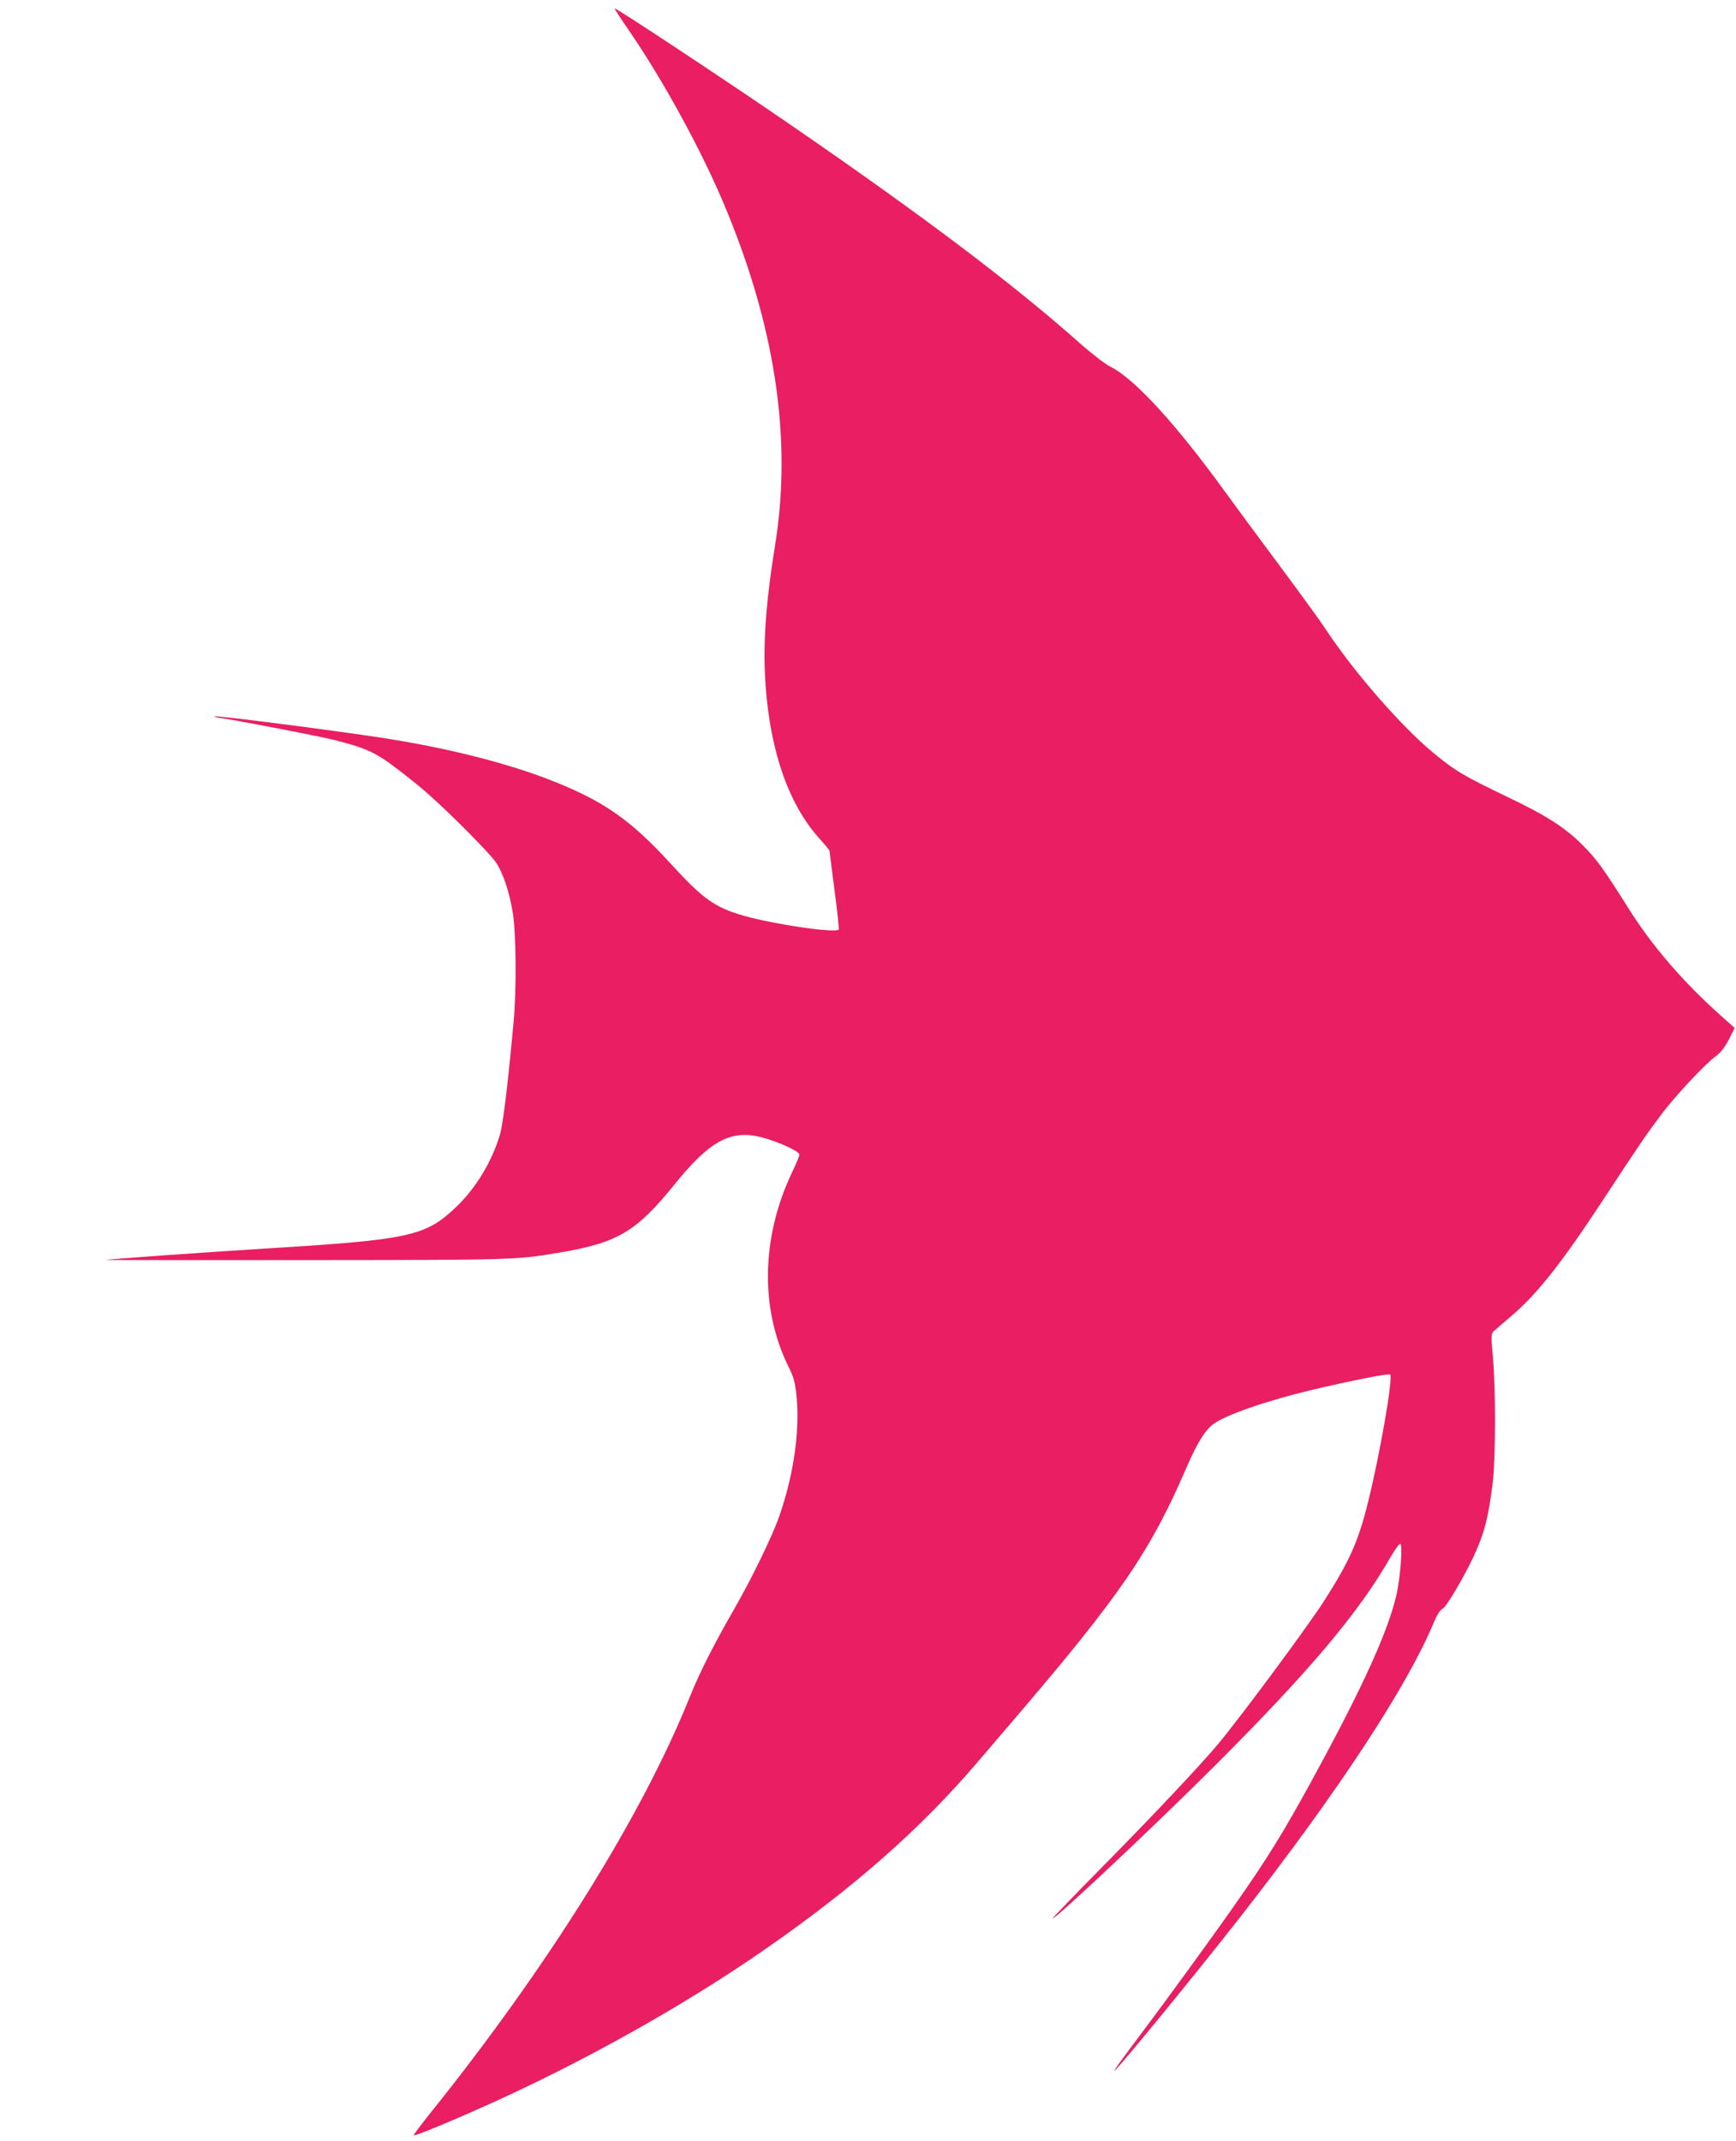 <?xml version="1.0" standalone="no"?>
<!DOCTYPE svg PUBLIC "-//W3C//DTD SVG 20010904//EN"
 "http://www.w3.org/TR/2001/REC-SVG-20010904/DTD/svg10.dtd">
<svg version="1.0" xmlns="http://www.w3.org/2000/svg"
 width="1038pt" height="1280pt" viewBox="0 0 1038 1280"
 preserveAspectRatio="xMidYMid meet">
<g transform="translate(0,1280) scale(0.1,-0.1)"
fill="#e91e63" stroke="none">
<path d="M3764 12613 c202 -296 417 -689 554 -1008 315 -738 420 -1421 317
-2061 -59 -367 -75 -613 -56 -859 31 -396 143 -706 328 -907 29 -32 53 -61 53
-66 0 -4 14 -110 30 -236 17 -126 28 -231 25 -234 -21 -22 -398 33 -571 84
-170 49 -240 99 -429 305 -239 262 -399 375 -696 494 -285 115 -679 213 -1104
274 -356 52 -926 124 -932 118 -2 -3 18 -8 44 -11 86 -12 576 -107 658 -127
197 -49 254 -74 375 -165 63 -47 149 -116 190 -152 141 -124 382 -367 416
-419 43 -66 79 -174 100 -299 20 -119 23 -464 5 -654 -35 -380 -63 -611 -82
-675 -49 -163 -144 -319 -262 -432 -184 -175 -277 -195 -1142 -248 -369 -23
-917 -62 -954 -68 -8 -1 530 -1 1195 -1 1253 1 1256 1 1514 44 352 59 464 125
691 406 213 264 338 332 524 284 97 -25 225 -84 225 -103 0 -8 -20 -57 -45
-108 -184 -390 -191 -815 -20 -1161 30 -59 39 -92 47 -168 22 -211 -15 -474
-103 -727 -40 -115 -165 -372 -266 -548 -127 -221 -207 -379 -267 -527 -287
-715 -845 -1609 -1553 -2492 -57 -71 -102 -131 -99 -133 5 -6 230 87 441 182
583 262 1188 602 1666 935 529 368 922 715 1261 1111 58 68 162 189 230 269
628 734 808 998 1022 1495 64 147 109 221 160 260 71 54 318 140 586 204 232
55 464 101 472 93 19 -19 -62 -481 -133 -767 -59 -236 -111 -351 -266 -593
-103 -159 -497 -691 -632 -852 -113 -134 -386 -424 -685 -727 -170 -172 -306
-313 -302 -313 22 0 632 575 976 919 568 569 857 912 1049 1249 23 39 47 72
53 72 16 0 2 -195 -21 -300 -50 -222 -203 -559 -510 -1120 -171 -313 -267
-467 -469 -755 -127 -181 -388 -540 -527 -725 -150 -200 -186 -250 -181 -250
13 0 509 607 757 925 583 747 995 1375 1154 1759 18 42 37 72 51 78 23 11 129
191 188 318 63 138 85 225 111 432 18 150 19 562 1 758 -11 120 -10 136 4 150
9 8 54 47 99 85 159 134 304 317 557 702 230 351 264 399 353 517 86 113 258
296 320 341 29 21 53 52 78 99 l35 70 -83 74 c-225 201 -408 413 -550 638
-152 242 -194 299 -274 379 -105 106 -219 179 -445 287 -271 130 -319 159
-450 267 -192 159 -474 482 -642 737 -37 56 -163 229 -280 386 -117 157 -263
355 -324 439 -294 406 -543 677 -684 746 -31 15 -109 76 -180 138 -404 359
-942 765 -1745 1317 -376 258 -1026 688 -1040 688 -3 0 37 -62 89 -137z"/>
</g>
</svg>
